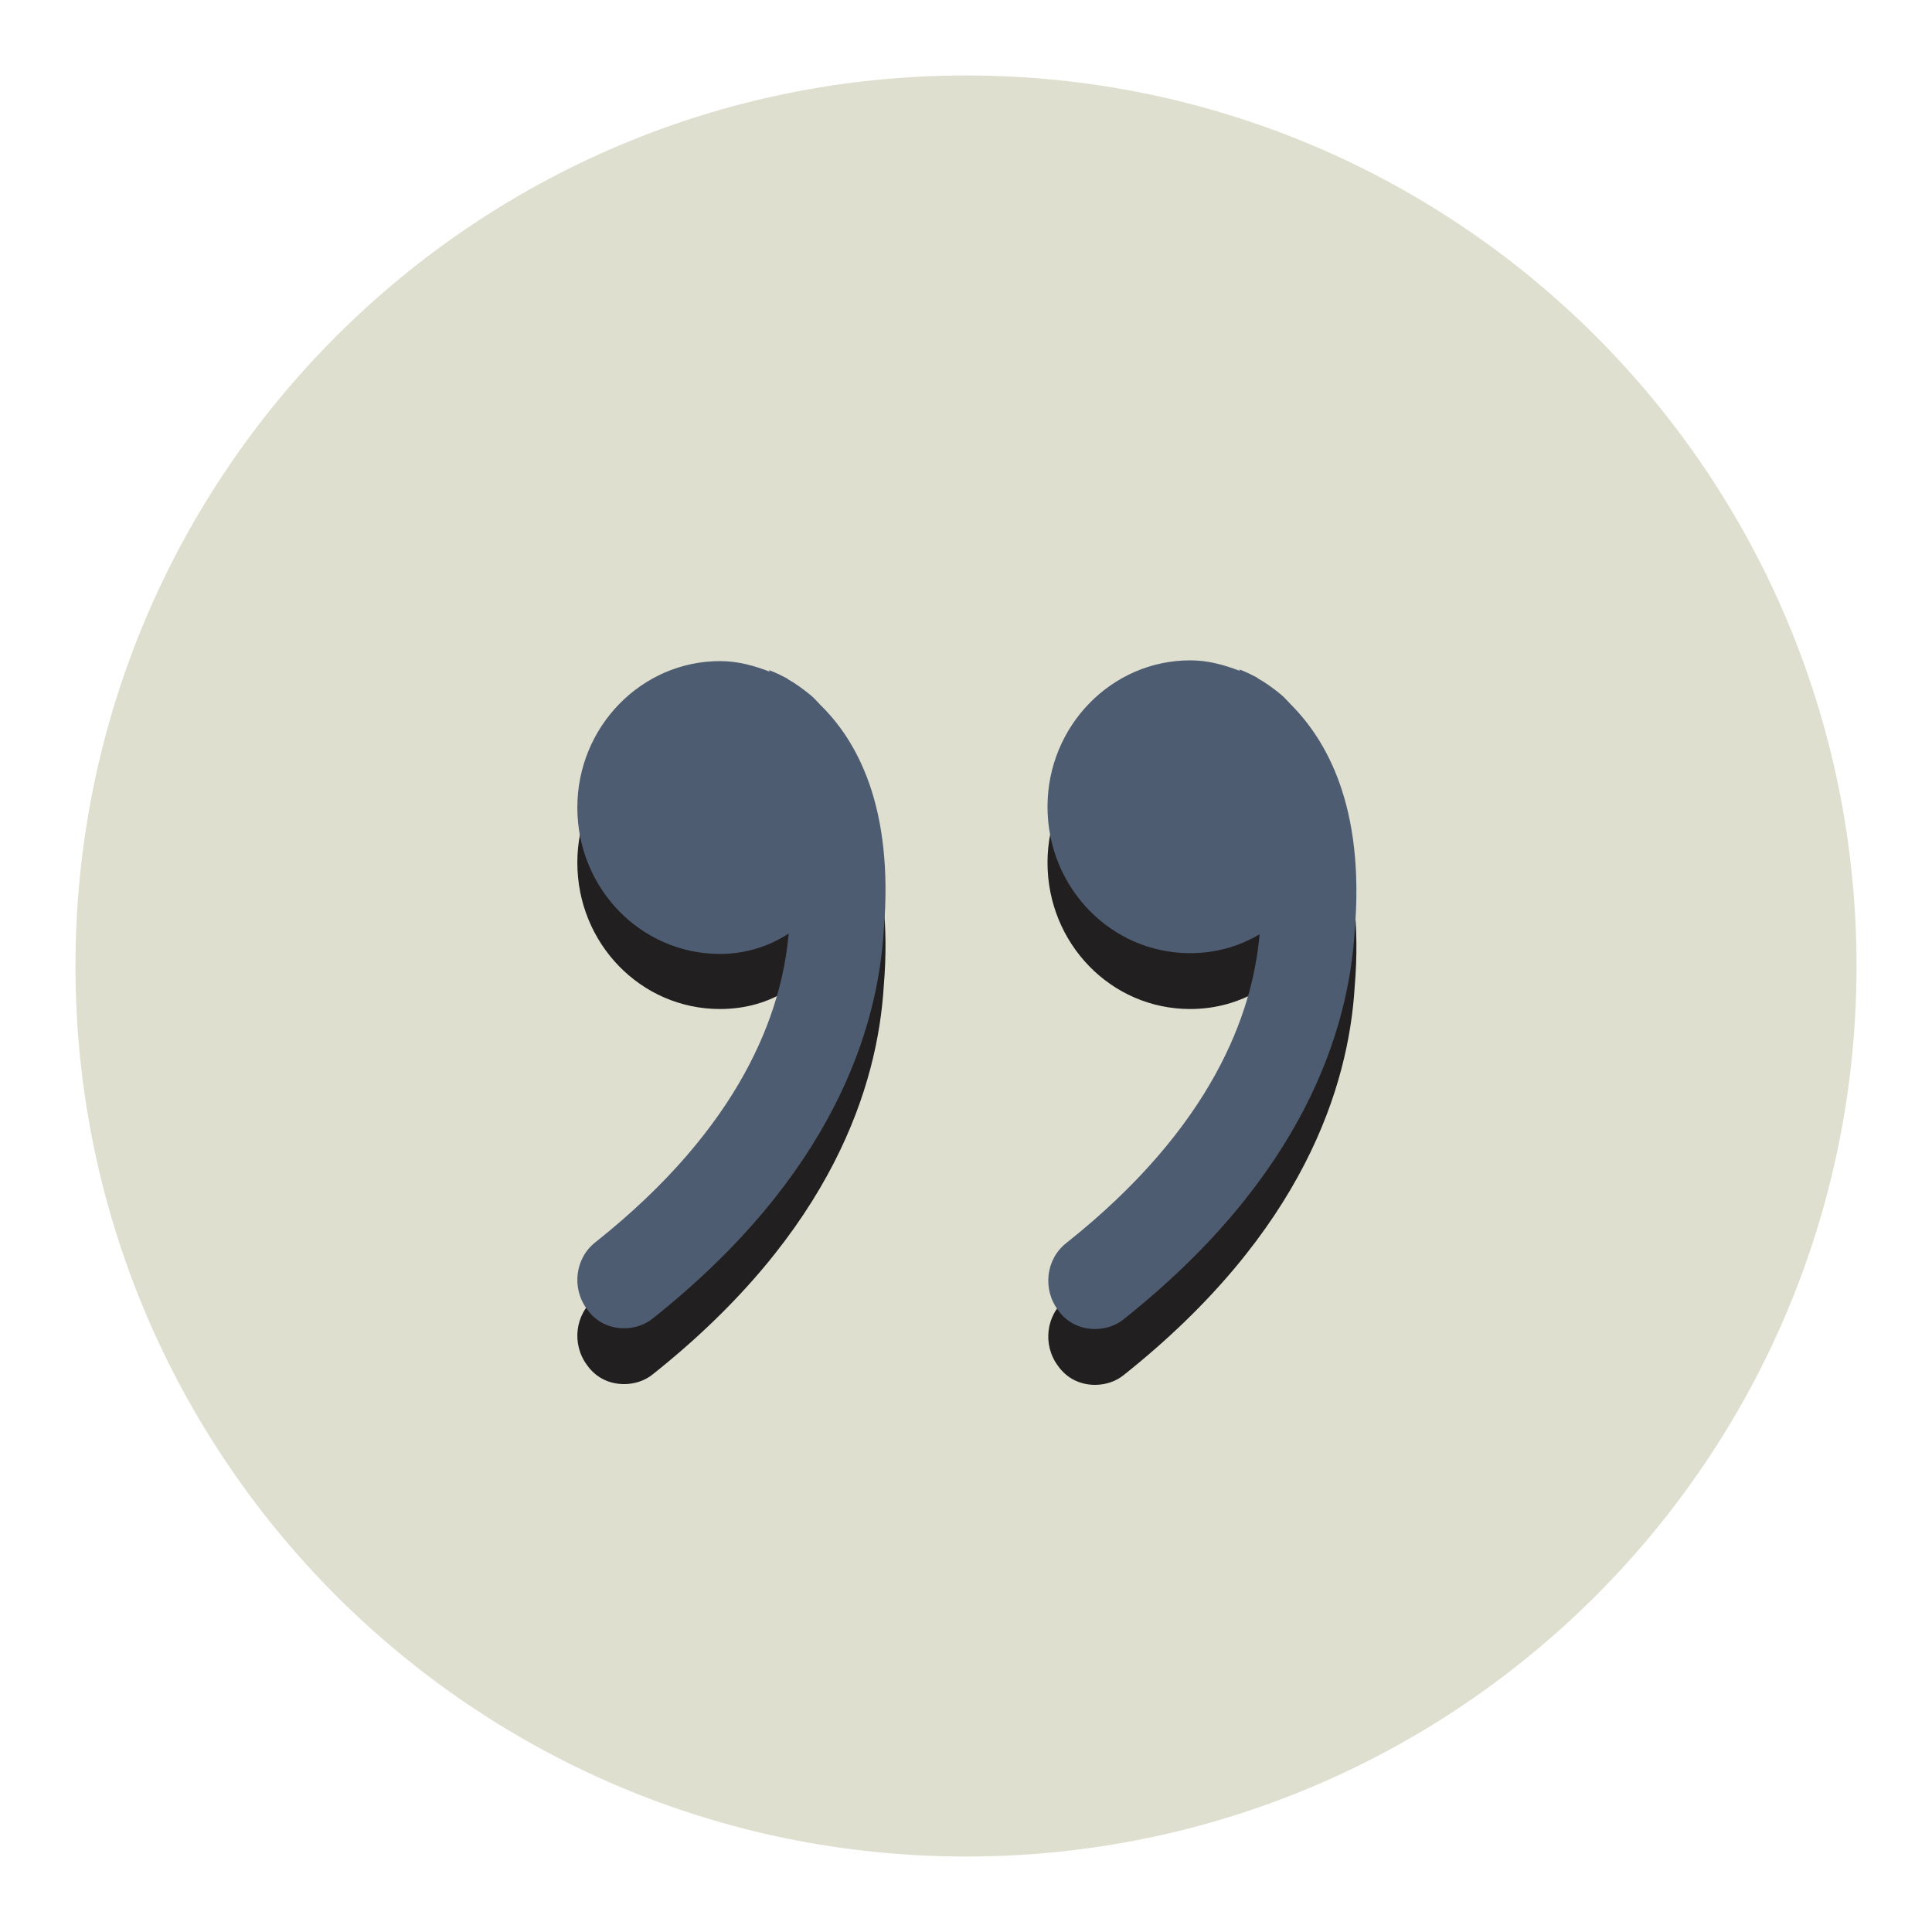 <?xml version="1.0" encoding="utf-8"?>
<!-- Svg Vector Icons : http://www.onlinewebfonts.com/icon -->
<!DOCTYPE svg PUBLIC "-//W3C//DTD SVG 1.1//EN" "http://www.w3.org/Graphics/SVG/1.1/DTD/svg11.dtd">
<svg version="1.1" xmlns="http://www.w3.org/2000/svg" xmlns:xlink="http://www.w3.org/1999/xlink" x="0px" y="0px" viewBox="0 0 256 256" enable-background="new 0 0 256 256" xml:space="preserve">
<g> <path fill="#dfdfd0" d="M10,128c0,65.2,52.8,118,118,118c65.2,0,118-52.8,118-118c0-65.2-52.8-118-118-118C62.8,10,10,62.8,10,128z "/> <path fill="#221f20" d="M179.5,130.8c-0.8,13-6.7,32.4-30.6,51.4c-1.1,0.9-2.5,1.3-3.8,1.3c-1.9,0-3.7-0.8-4.9-2.5 c-2.1-2.8-1.6-6.8,1.1-8.9c19.4-15.4,24.7-30.5,25.6-40.9c-2.7,1.6-5.8,2.5-9.2,2.5c-10.5,0-18.9-8.7-18.9-19.4S147.3,95,157.8,95 c2.4,0,4.5,0.6,6.6,1.4l-0.1-0.2c0,0,0.9,0.3,2.2,1c0.1,0,0.1,0.1,0.2,0.1c0,0,0.1,0.1,0.1,0.1c0.9,0.5,1.9,1.2,3,2.1 c0.5,0.4,0.9,0.9,1.3,1.3C175.7,105.4,180.9,114.1,179.5,130.8L179.5,130.8z M95.4,133.7c-10.5,0-18.9-8.7-18.9-19.4S85,95,95.4,95 c2.4,0,4.5,0.6,6.6,1.4l-0.1-0.2c0,0,0.9,0.3,2.2,1c0.1,0,0.1,0.1,0.2,0.1c0,0,0.1,0.1,0.1,0.1c0.9,0.5,1.9,1.2,3,2.1 c0.5,0.4,0.9,0.9,1.3,1.3c4.7,4.6,9.8,13.3,8.4,29.9c-0.8,13-6.7,32.4-30.6,51.4c-1.1,0.9-2.5,1.3-3.8,1.3c-1.9,0-3.7-0.8-4.9-2.5 c-2.1-2.8-1.6-6.8,1.1-8.9c19.4-15.4,24.7-30.5,25.6-40.9C101.9,132.8,98.8,133.7,95.4,133.7z"/> <path fill="#4e5c71" d="M179.5,123.4c-0.8,13-6.7,32.4-30.6,51.4c-1.1,0.9-2.5,1.3-3.8,1.3c-1.9,0-3.7-0.8-4.9-2.5 c-2.1-2.8-1.6-6.8,1.1-8.9c19.4-15.4,24.7-30.5,25.6-40.9c-2.7,1.6-5.8,2.5-9.2,2.5c-10.5,0-18.9-8.7-18.9-19.4s8.5-19.4,18.9-19.4 c2.4,0,4.5,0.6,6.6,1.4l-0.1-0.2c0,0,0.9,0.3,2.2,1c0.1,0,0.1,0.1,0.2,0.1c0,0,0.1,0.1,0.1,0.1c0.9,0.5,1.9,1.2,3,2.1 c0.5,0.4,0.9,0.9,1.3,1.3C175.7,98,180.9,106.8,179.5,123.4L179.5,123.4z M95.4,126.4c-10.5,0-18.9-8.7-18.9-19.4 S85,87.6,95.4,87.6c2.4,0,4.5,0.6,6.6,1.4l-0.1-0.2c0,0,0.9,0.3,2.2,1c0.1,0,0.1,0.1,0.2,0.1c0,0,0.1,0.1,0.1,0.1 c0.9,0.5,1.9,1.2,3,2.1c0.5,0.4,0.9,0.9,1.3,1.3c4.7,4.6,9.8,13.3,8.4,29.9c-0.8,13-6.7,32.4-30.6,51.4c-1.1,0.9-2.5,1.3-3.8,1.3 c-1.9,0-3.7-0.8-4.9-2.5c-2.1-2.8-1.6-6.8,1.1-8.9c19.4-15.4,24.7-30.5,25.6-40.9C101.9,125.4,98.8,126.4,95.4,126.4z"/></g>
</svg>